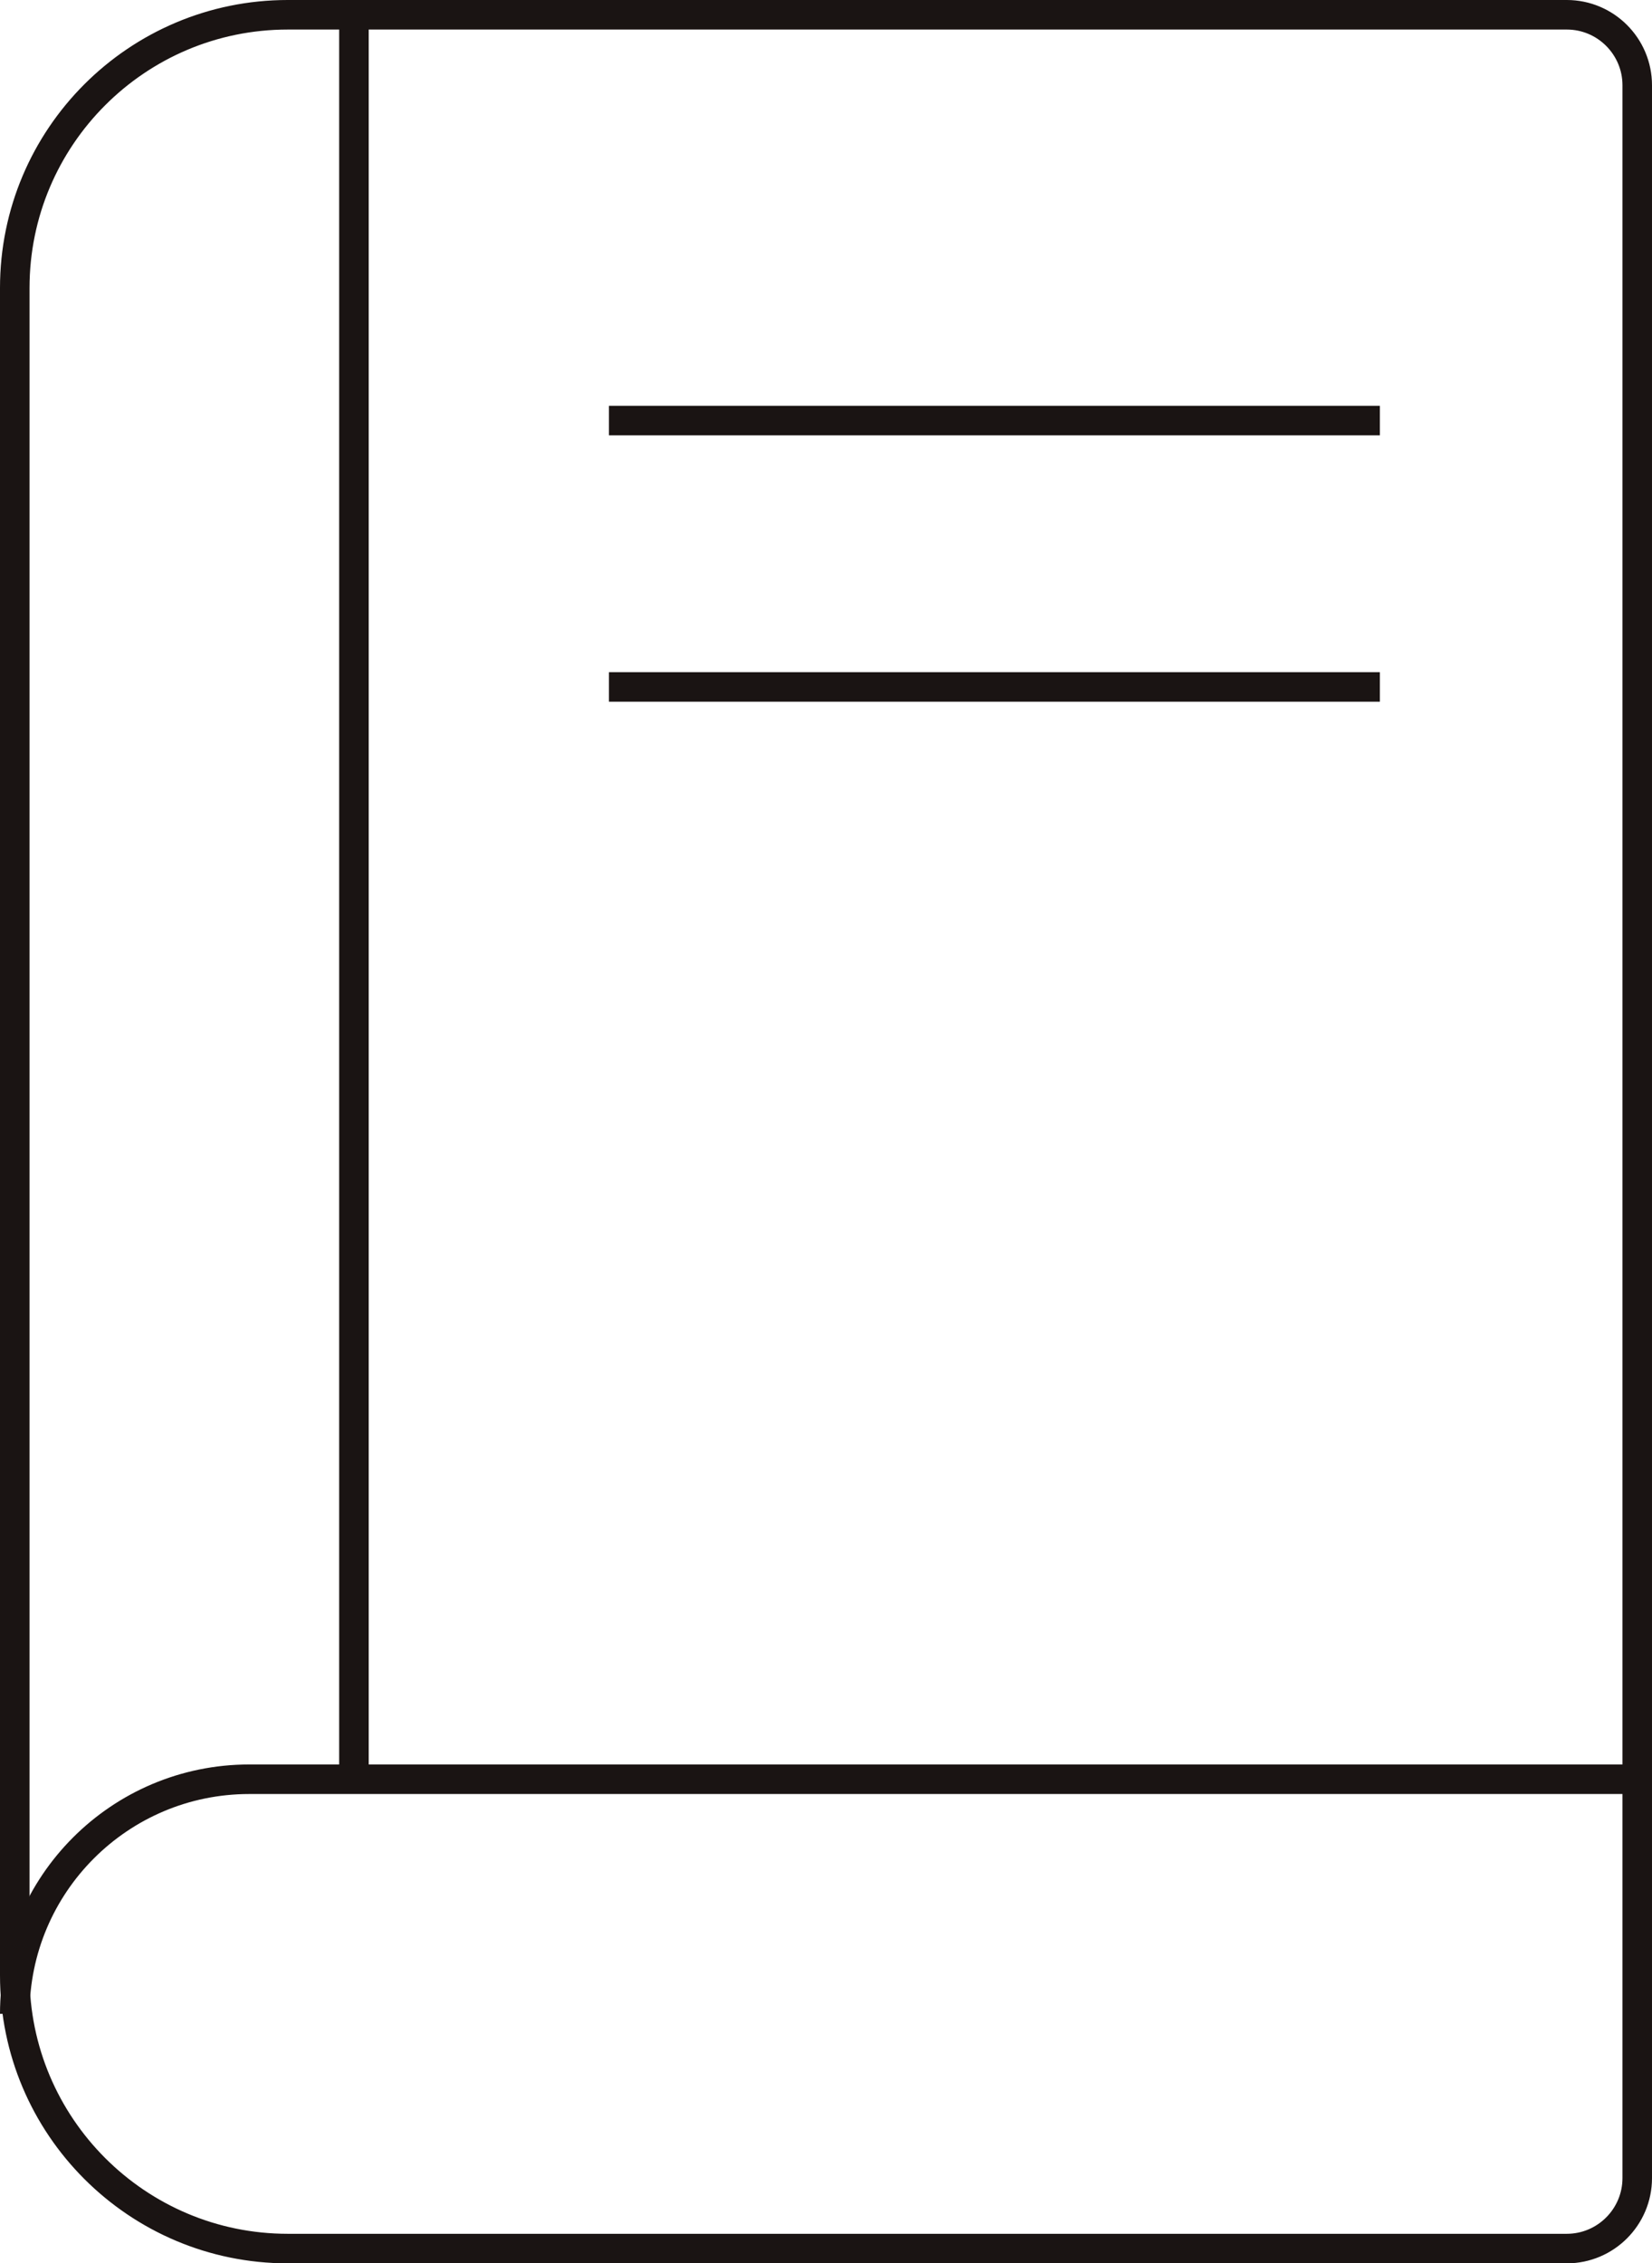 <?xml version="1.0" encoding="UTF-8"?>
<svg id="Capa_2" data-name="Capa 2" xmlns="http://www.w3.org/2000/svg" viewBox="0 0 111.88 153.2">
  <defs>
    <style>
      .cls-1 {
        fill: none;
        stroke: #1a1413;
        stroke-miterlimit: 10;
        stroke-width: 2px;
      }
    </style>
  </defs>
  <g id="Capa_1-2" data-name="Capa 1">
    <g>
      <path class="cls-1" d="m19.49,1h86.62c2.63,0,4.77,2.14,4.77,4.77v141.67c0,2.63-2.14,4.77-4.77,4.77H19.49c-10.2,0-18.49-8.28-18.49-18.49V19.49C1,9.28,9.28,1,19.49,1Z"/>
      <path class="cls-1" d="m110.88,120.44H16.88c-8.77,0-15.88,7.11-15.88,15.88"/>
      <line class="cls-1" x1="23.97" y1="120.44" x2="23.97" y2="1"/>
      <line class="cls-1" x1="41.24" y1="28.47" x2="93.45" y2="28.47"/>
      <line class="cls-1" x1="41.24" y1="46.5" x2="93.45" y2="46.5"/>
    </g>
  </g>
</svg>
